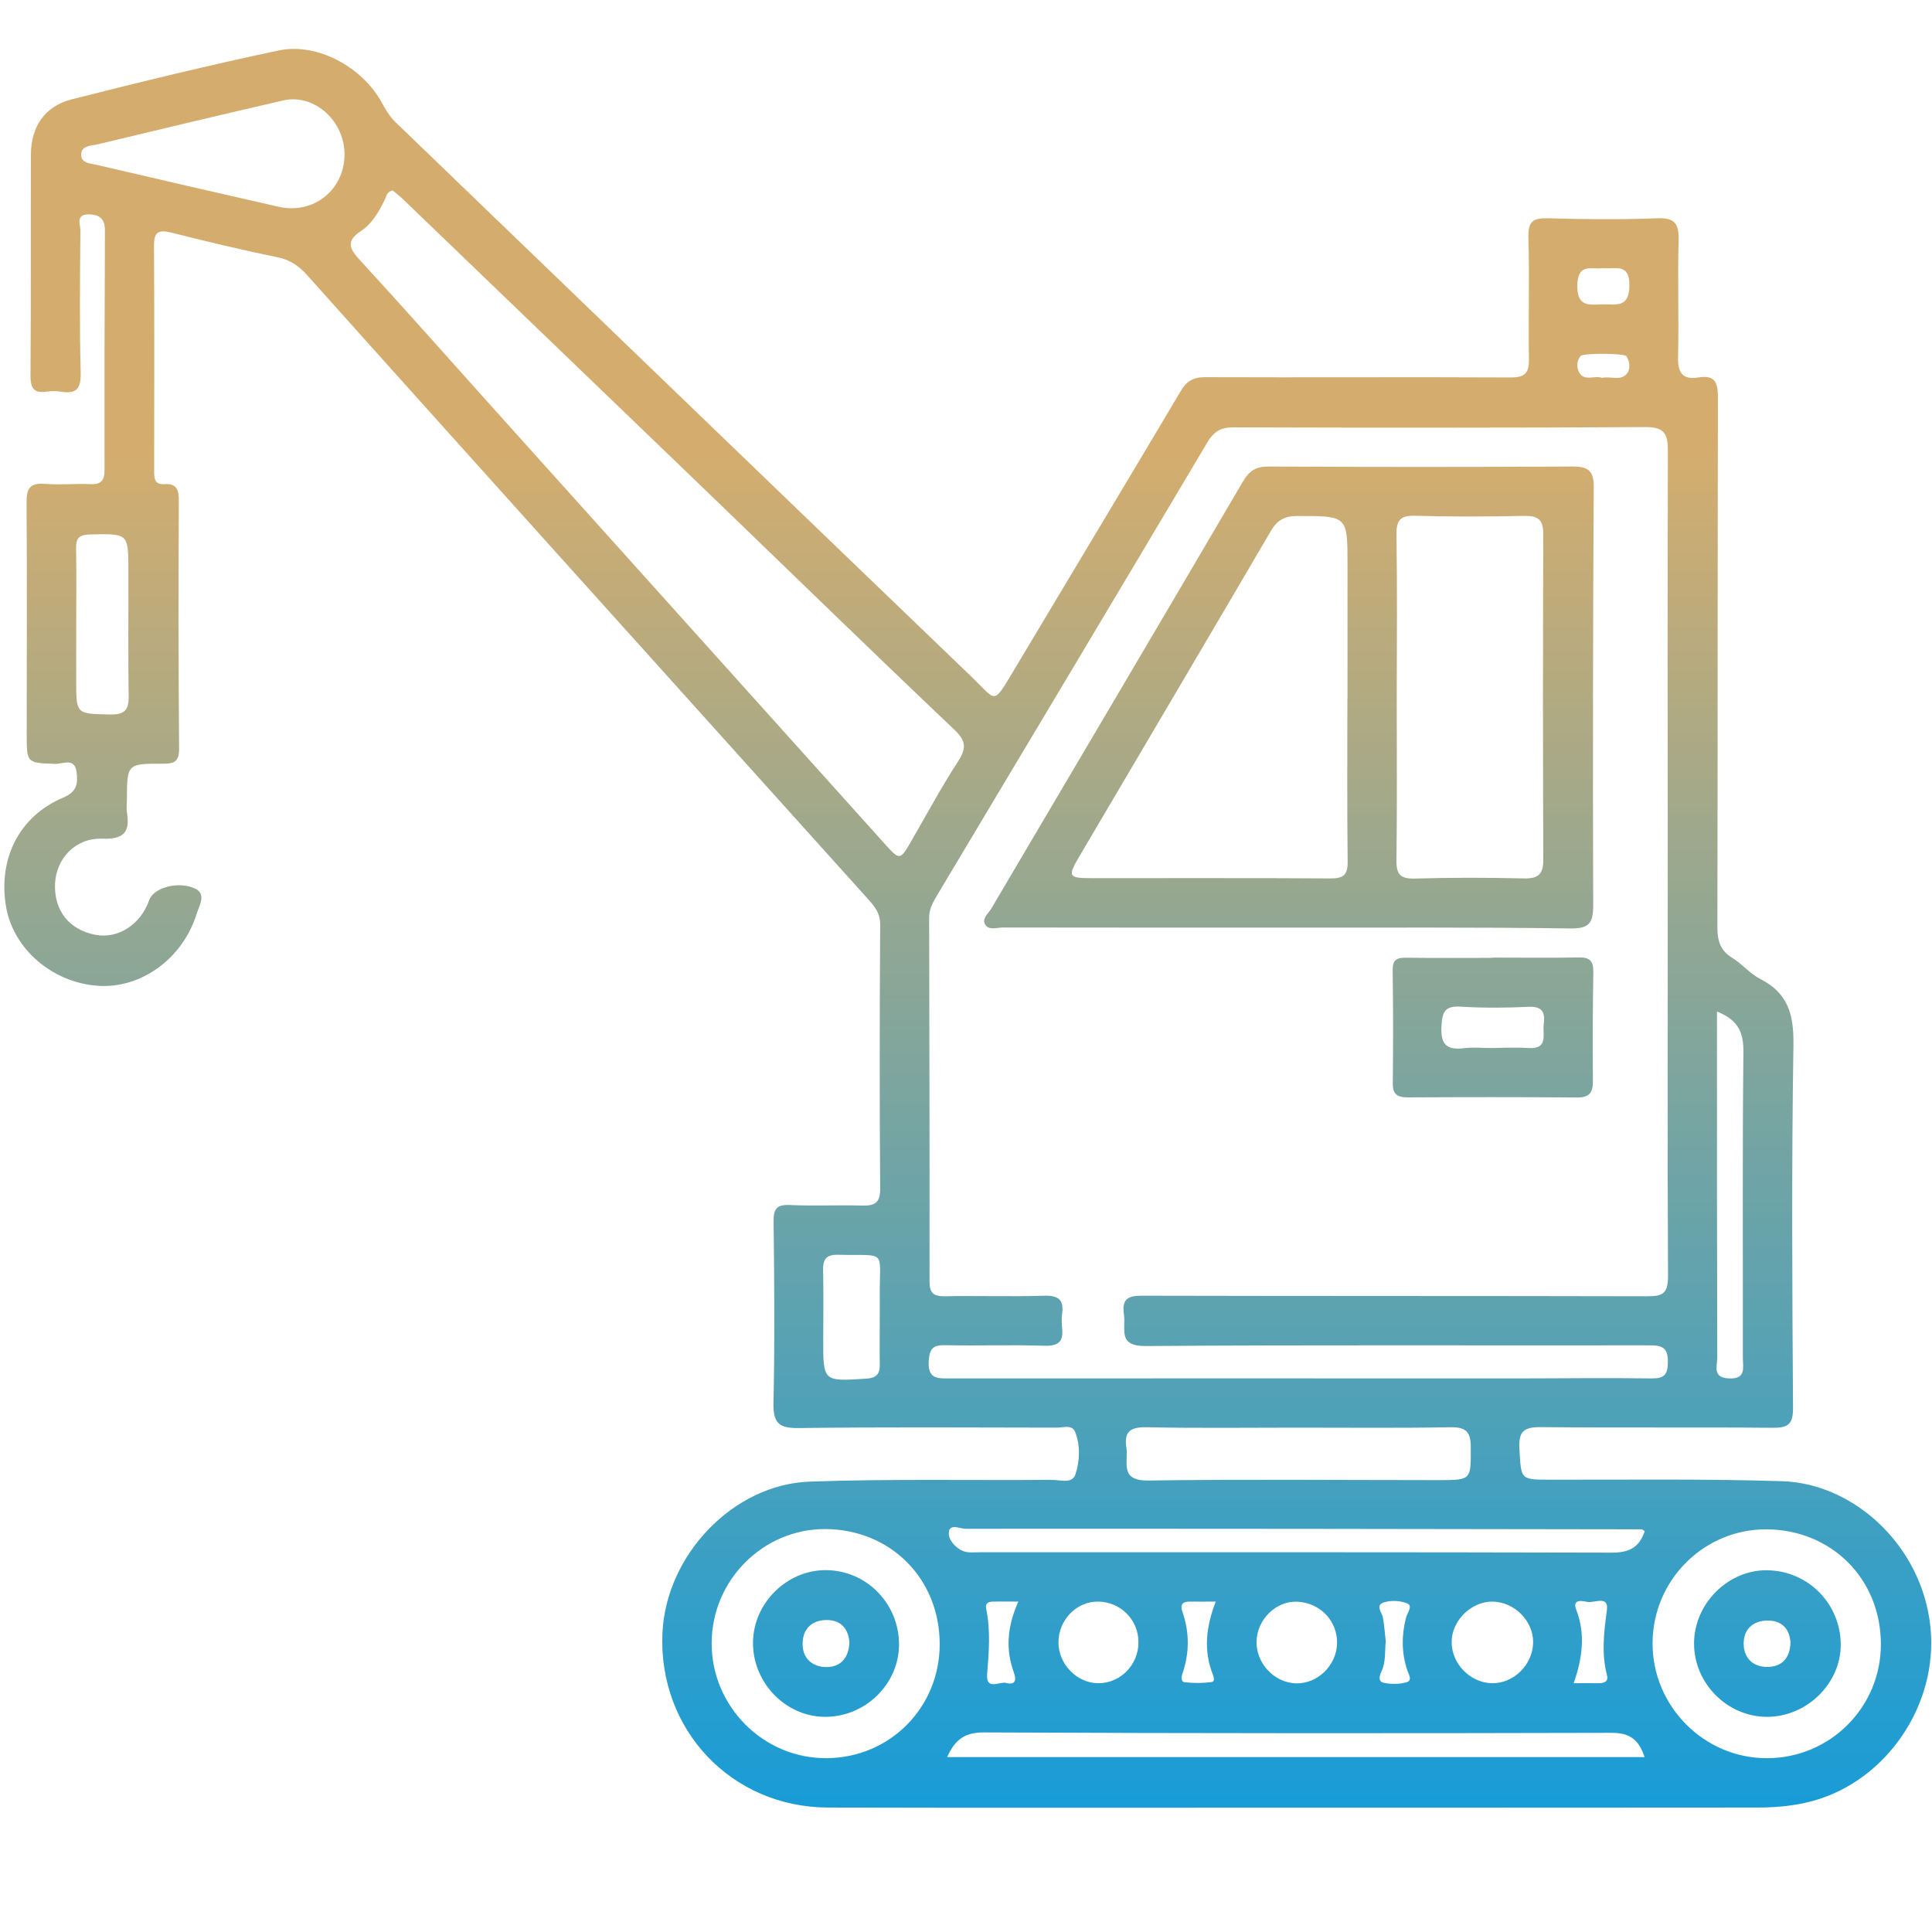 <?xml version="1.0" encoding="utf-8"?>
<!-- Generator: Adobe Illustrator 27.6.1, SVG Export Plug-In . SVG Version: 6.00 Build 0)  -->
<svg version="1.1" id="Слой_1" xmlns="http://www.w3.org/2000/svg" xmlns:xlink="http://www.w3.org/1999/xlink" x="0px" y="0px"
	 viewBox="0 0 1425 1425" style="enable-background:new 0 0 1425 1425;" xml:space="preserve">
<style type="text/css">
	.st0{fill:url(#SVGID_1_);}
	
		.st1{clip-path:url(#SVGID_00000058568231909117129600000005907162552717263549_);fill:url(#SVGID_00000178173252636998165920000002405895310399143614_);}
	
		.st2{clip-path:url(#SVGID_00000068674359996596303760000017446109983560950928_);fill:url(#SVGID_00000141447033450047440800000001824850705762486183_);}
	
		.st3{clip-path:url(#SVGID_00000094616260987911268230000000840372402358249143_);fill:url(#SVGID_00000040542285856736406400000000749535542501096874_);}
	
		.st4{clip-path:url(#SVGID_00000017484969477187526260000007193542294111113614_);fill:url(#SVGID_00000062873713789418008060000008303314475793613956_);}
	
		.st5{clip-path:url(#SVGID_00000156565201921955974350000010329336397156459406_);fill:url(#SVGID_00000072256694489875793180000017690224679709972391_);}
	
		.st6{clip-path:url(#SVGID_00000168088919205391389400000004557048756161057698_);fill:url(#SVGID_00000169519588559413345950000005594151070062343808_);}
	
		.st7{clip-path:url(#SVGID_00000044142162012890033750000016570494937883436424_);fill:url(#SVGID_00000095333379253821452050000005841809280736390563_);}
	
		.st8{clip-path:url(#SVGID_00000026879172802387254630000016685974199907959437_);fill:url(#SVGID_00000016753957392212931690000006232546611595452573_);}
	
		.st9{clip-path:url(#SVGID_00000064325693847687454070000008957656893944986000_);fill:url(#SVGID_00000103946969075347244980000006108680557696050349_);}
	
		.st10{clip-path:url(#SVGID_00000127031780485003545150000004334595648147852944_);fill:url(#SVGID_00000081640981132133983710000016326430461992075180_);}
	
		.st11{clip-path:url(#SVGID_00000152228212748744786880000018413547723032453018_);fill:url(#SVGID_00000042012049088555995560000008424452633730463633_);}
	
		.st12{clip-path:url(#SVGID_00000136370418145572554110000003689103255817600130_);fill:url(#SVGID_00000034078544746299385920000005664762362873609857_);}
	
		.st13{clip-path:url(#SVGID_00000047743681169868130250000008023177716428784549_);fill:url(#SVGID_00000115516006705400045310000001626502334995754652_);}
	
		.st14{clip-path:url(#SVGID_00000141447578237151713290000012975109944073935241_);fill:url(#SVGID_00000062872617605579445400000010628309904981763207_);}
	
		.st15{clip-path:url(#SVGID_00000000221588657863120330000012813561098017816720_);fill:url(#SVGID_00000016034156096833051500000002658719836096208546_);}
	
		.st16{clip-path:url(#SVGID_00000178197385050360491340000015444683187836817591_);fill:url(#SVGID_00000023275015946812065660000016814982647386905226_);}
	
		.st17{clip-path:url(#SVGID_00000100383382712373732310000002594409569070916000_);fill:url(#SVGID_00000149361216950779369620000005578176397798230413_);}
	
		.st18{clip-path:url(#SVGID_00000011012033902256178090000011231803135660378786_);fill:url(#SVGID_00000047046926335627706600000000435718076932169659_);}
	
		.st19{clip-path:url(#SVGID_00000172405319069368409190000004571194831515921315_);fill:url(#SVGID_00000038404103027498195410000006857783264583393719_);}
	
		.st20{clip-path:url(#SVGID_00000051359454123639227460000007556476610982005901_);fill:url(#SVGID_00000023277435366373796080000004233054359092813500_);}
	
		.st21{clip-path:url(#SVGID_00000156562782362054500150000010346037627620424844_);fill:url(#SVGID_00000016036419199565826110000010748186455559788734_);}
	
		.st22{clip-path:url(#SVGID_00000127764667003636024920000005313437171239022471_);fill:url(#SVGID_00000166651512299699611320000005384415471667337142_);}
	
		.st23{clip-path:url(#SVGID_00000134967992966366496430000013124038990492624272_);fill:url(#SVGID_00000165941622885425203880000003037939660951520440_);}
	
		.st24{clip-path:url(#SVGID_00000000933070861094514440000004220435508521944739_);fill:url(#SVGID_00000116923187827877780570000000306350994290158983_);}
	
		.st25{clip-path:url(#SVGID_00000172434114038917560550000012068962658994503352_);fill:url(#SVGID_00000134942683468933205140000011511981108486904474_);}
	
		.st26{clip-path:url(#SVGID_00000142153816953129749660000010569154705698355864_);fill:url(#SVGID_00000013904910195435750820000017519789255860359300_);}
	
		.st27{clip-path:url(#SVGID_00000112590366725811410050000018095106840314000515_);fill:url(#SVGID_00000032628653274809432720000008756597007505895079_);}
	
		.st28{clip-path:url(#SVGID_00000179636468673909192610000016814063739798661778_);fill:url(#SVGID_00000157299586821952100960000005735337448307820967_);}
	
		.st29{clip-path:url(#SVGID_00000143602958006132860290000001499178353370459320_);fill:url(#SVGID_00000050644712269039857920000000802441594238041740_);}
	
		.st30{clip-path:url(#SVGID_00000176727330347766440010000008261078278552265886_);fill:url(#SVGID_00000081614244066240046890000014623667049870112648_);}
	
		.st31{clip-path:url(#SVGID_00000180353720084514336680000006809881820320980626_);fill:url(#SVGID_00000091725556546058566420000017796094330428774841_);}
	
		.st32{clip-path:url(#SVGID_00000129927882857538279610000013983626032223291575_);fill:url(#SVGID_00000049190146427418248760000012257934917349231786_);}
	
		.st33{clip-path:url(#SVGID_00000012431085067353890650000010503105370061959855_);fill:url(#SVGID_00000108302788644514926600000014470992243671258032_);}
	
		.st34{clip-path:url(#SVGID_00000107582036408991442270000016412300692271394224_);fill:url(#SVGID_00000018230636948438031660000005839646908515206590_);}
	
		.st35{clip-path:url(#SVGID_00000092422238411051611140000013084065857702425739_);fill:url(#SVGID_00000096752354733189517850000007948720665668373682_);}
	
		.st36{clip-path:url(#SVGID_00000042720363849616515520000018034404422478346146_);fill:url(#SVGID_00000064321788189076894800000013122170774620514229_);}
	
		.st37{clip-path:url(#SVGID_00000160187332400199826210000011284865966877374353_);fill:url(#SVGID_00000080928258568003369450000001245251546057101458_);}
	
		.st38{clip-path:url(#SVGID_00000154419779423775061890000004096338197138447747_);fill:url(#SVGID_00000045607663405524420970000005459556275281231799_);}
	
		.st39{clip-path:url(#SVGID_00000049220909755896319480000012337799227490537642_);fill:url(#SVGID_00000148632922425109057920000002456581959899327104_);}
	
		.st40{clip-path:url(#SVGID_00000026884119343690935820000015646075754295795331_);fill:url(#SVGID_00000055668714009819845960000016782630181288762266_);}
	
		.st41{clip-path:url(#SVGID_00000082368957134331380660000017305660346251882880_);fill:url(#SVGID_00000008129862052911151180000009387080108807520692_);}
	
		.st42{clip-path:url(#SVGID_00000142865551368185403680000005309082710409260979_);fill:url(#SVGID_00000165925082362703214560000017243232198684440222_);}
	
		.st43{clip-path:url(#SVGID_00000166677425651586572670000012307976031509378177_);fill:url(#SVGID_00000077323856639781799420000009212410246218546087_);}
	
		.st44{clip-path:url(#SVGID_00000089569643818106719760000018326107565745664393_);fill:url(#SVGID_00000173137740787078306540000015559463881952634772_);}
	
		.st45{clip-path:url(#SVGID_00000076598825589907107030000003715663059296994225_);fill:url(#SVGID_00000132078605239250560410000003017131433381220742_);}
	
		.st46{clip-path:url(#SVGID_00000107547836949600943900000015445988693636802973_);fill:url(#SVGID_00000178176612960404446070000007517460558568235191_);}
	
		.st47{clip-path:url(#SVGID_00000004529246089532626810000002917672506102566017_);fill:url(#SVGID_00000093142399572696989060000014048127281966453385_);}
	
		.st48{clip-path:url(#SVGID_00000072245683301431362490000013429656067547500177_);fill:url(#SVGID_00000005235350580576170890000007841440118080852619_);}
	
		.st49{clip-path:url(#SVGID_00000159436041279433113430000000099054084258964878_);fill:url(#SVGID_00000083797166867202982750000005542240980356499391_);}
	
		.st50{clip-path:url(#SVGID_00000018212498651913055650000006841459202661345459_);fill:url(#SVGID_00000111180317248072049140000008921988585474573502_);}
	
		.st51{clip-path:url(#SVGID_00000156567691834029054220000012933753159161347514_);fill:url(#SVGID_00000131334682253380319750000004370460128727639733_);stroke:#FFFFFF;stroke-width:27;stroke-miterlimit:10;}
	
		.st52{clip-path:url(#SVGID_00000037654389609367052030000007023191709547101609_);fill:url(#SVGID_00000124882096514675206920000006365334558932340384_);stroke:#FFFFFF;stroke-width:27;stroke-miterlimit:10;}
	
		.st53{clip-path:url(#SVGID_00000017492490414245797760000010916794785832686252_);fill:url(#SVGID_00000183220499765959664990000002318593581228933309_);stroke:#FFFFFF;stroke-width:27;stroke-miterlimit:10;}
	
		.st54{clip-path:url(#SVGID_00000057148587567104876580000015852717617030163363_);fill:url(#SVGID_00000000207707518024070720000007238822801666042279_);stroke:#FFFFFF;stroke-width:27;stroke-miterlimit:10;}
	
		.st55{clip-path:url(#SVGID_00000038387811296483056720000008246983522148504239_);fill:url(#SVGID_00000000199844726580057680000012067113920665238689_);stroke:#FFFFFF;stroke-width:27;stroke-miterlimit:10;}
	
		.st56{clip-path:url(#SVGID_00000083089696359715697590000006769600151602845364_);fill:url(#SVGID_00000111164974251604888430000003721665098392761531_);stroke:#FFFFFF;stroke-width:27;stroke-miterlimit:10;}
	
		.st57{clip-path:url(#SVGID_00000072240815883870872580000014973493961533185683_);fill:url(#SVGID_00000150803611630265762010000005153618620516411520_);stroke:#FFFFFF;stroke-width:27;stroke-miterlimit:10;}
	
		.st58{clip-path:url(#SVGID_00000055670642267328624850000009545776484083063475_);fill:url(#SVGID_00000071551476318239962170000016716555636601494693_);}
	
		.st59{clip-path:url(#SVGID_00000178182716547837201320000011189053486366386317_);fill:url(#SVGID_00000130649188547904486150000010959715951794966152_);}
	
		.st60{clip-path:url(#SVGID_00000150065320912418580920000014007435162232257458_);fill:url(#SVGID_00000096036466300529495650000002653232870269410746_);}
	
		.st61{clip-path:url(#SVGID_00000065064496495017879770000013722929269094395287_);fill:url(#SVGID_00000108997072294183571590000011510779472587255734_);}
	
		.st62{clip-path:url(#SVGID_00000083058292342577871570000002216170925625762692_);fill:url(#SVGID_00000069386324947042593550000014773297952667923895_);}
	
		.st63{clip-path:url(#SVGID_00000018930837132299928630000009050688132795538070_);fill:url(#SVGID_00000154412107613502287820000007354183827604256647_);}
	
		.st64{clip-path:url(#SVGID_00000008115400246415215880000017209387119037909396_);fill:url(#SVGID_00000150782024054572566010000000438353540212213695_);stroke:#FFFFFF;stroke-width:30;stroke-linejoin:round;stroke-miterlimit:10;}
	
		.st65{clip-path:url(#SVGID_00000116209148631184483370000009216284333696308912_);fill:url(#SVGID_00000010276245746305905260000003776407761689551750_);}
	
		.st66{clip-path:url(#SVGID_00000018217003949757739190000005604758190670300571_);fill:url(#SVGID_00000042714021986505298280000010838787991184259969_);}
	
		.st67{clip-path:url(#SVGID_00000182530643266025676470000007036298417180739727_);fill:url(#SVGID_00000182518613679610131130000002266324492069444766_);}
	
		.st68{clip-path:url(#SVGID_00000162335608441259399730000016133514645791364509_);fill:url(#SVGID_00000044879918522701696460000002742512113510708398_);}
	
		.st69{clip-path:url(#SVGID_00000093899393208208326320000009755074441519677368_);fill:url(#SVGID_00000023997739142452827970000011349476675432062613_);stroke:#FFFFFF;stroke-width:4;stroke-miterlimit:10;}
	
		.st70{clip-path:url(#SVGID_00000024004064882444652380000014273275366817575552_);fill:url(#SVGID_00000078031681352814614710000005860081755497338290_);}
</style>
<g>
	<defs>
		<path id="SVGID_00000005225893846839959690000009786468878363331740_" d="M956.2,1333.3c-115.2,0-230.3,0.2-345.5-0.1
			c-71.3-0.2-125.3-57.5-122.1-128.7c2.6-57.3,51.9-109.7,108.8-111.7c59.3-2.1,118.7-0.8,178-1.3c6.2-0.1,15.4,3.3,17.8-4
			c3.2-9.9,3.8-21.2-0.2-31.3c-2.3-5.8-9-3.1-13.7-3.2c-63.4-0.1-126.8-0.5-190.2,0.3c-14.5,0.2-18.9-3.6-18.6-18.5
			c1-44.6,0.6-89.3,0.1-133.9c-0.1-9.2,2.2-12.5,11.8-12.1c17.7,0.8,35.5-0.1,53.3,0.4c9,0.2,13.6-1.5,13.5-12.4
			c-0.5-64.9-0.4-129.9,0-194.8c0.1-9.5-5.4-14.9-10.7-20.8c-78-86.7-156.1-173.4-234.1-260.1c-59.3-66-118.7-132-177.8-198.1
			c-6.3-7.1-12.9-11.5-22.5-13.4c-26.2-5.3-52.1-11.6-78-18.1c-9.4-2.3-12.6-0.2-12.5,9.8c0.3,55.3,0.2,110.6,0.1,165.9
			c0,5.6,0.2,10.4,7.6,9.9c9.1-0.6,10.6,4.2,10.6,12.2c-0.3,60.9-0.3,121.8,0.2,182.6c0.1,10.2-3.8,11.5-12.5,11.4
			c-25.9-0.1-25.9,0.3-26,26.6c0,3-0.5,6.2,0,9.1c2.4,14.6-2,20.2-18.2,19.6c-19.8-0.7-33.9,14.7-34.8,33
			c-0.9,19.9,10.3,34.2,29.8,37.9c16.7,3.2,33.4-7.6,39.7-25.7c3-8.5,19.7-14,32.7-8.9c10,3.9,4.3,12.5,2.3,19
			c-10.3,33.1-40.9,55.4-72.9,53.2C38.7,724.8,9.9,700,4.5,669c-6.1-35.4,9.5-66.9,42.1-80.7c10.3-4.3,10.9-10.5,9.9-18.7
			c-1.3-11.1-10.2-6-15.6-6.2c-21.2-0.7-21.2-0.4-21.2-22.2c0-56.8,0.3-113.6-0.1-170.5c-0.1-10.4,2.5-14.7,13.5-13.8
			c11.1,0.9,22.3-0.3,33.5,0.2c8.1,0.4,10.5-2.8,10.5-10.6c-0.1-58.8,0-117.7,0.3-176.5c0-8.7-4.1-11.8-12-11.9
			c-9.9,0-6,7.7-6.1,12.1c-0.3,35-0.7,70,0.2,105c0.3,11.9-3.5,15.5-14.6,13.7c-3.5-0.6-7.2-0.5-10.6,0c-9.8,1.4-11.8-3.1-11.8-12.1
			c0.4-54.3,0.1-108.6,0.3-162.8c0.1-20.5,10.1-35.6,30-40.7c50.8-12.9,101.7-25.3,152.9-36.1c28.1-5.9,61.3,12.1,75.6,38
			c3,5.3,5.8,10.5,10.3,14.8c141.8,136.5,283.4,273.2,425.3,409.5c18.3,17.6,15.2,21.1,30.7-4.8c41.1-68.7,82.3-137.3,123.2-206.1
			c4.3-7.3,9-10.4,17.9-10.4c75.1,0.3,150.2-0.2,225.2,0.2c10.8,0.1,14-3.1,13.8-13.6c-0.5-29.9,0.5-59.9-0.4-89.8
			c-0.3-11.8,3.5-14.3,14.5-14c26.9,0.8,53.8,1,80.6,0c13.4-0.5,16,4.4,15.7,16.5c-0.8,28.4,0.3,56.8-0.4,85.2
			c-0.3,11.6,2.7,17.7,15,15.7c13.5-2.2,14.4,5.2,14.4,15.9c-0.3,129.9-0.1,259.7-0.4,389.6c0,10.1,2.2,17.3,11.1,22.7
			c7.3,4.5,13.1,11.7,20.6,15.5c20.4,10.4,24.7,26.2,24.4,48.3c-1.4,89.3-0.9,178.6-0.3,267.8c0.1,12.6-3.8,15-15.3,14.9
			c-56.8-0.5-113.6,0.1-170.5-0.5c-12.4-0.1-16.8,2.8-16,16c1.3,22.9,0.4,22.8,23.4,22.8c56.8,0.1,113.7-0.7,170.4,1.1
			c55,1.7,106.7,51.1,109.8,113.7c2.8,56.4-36.8,111-92.3,123.4c-11.9,2.7-23.9,3.6-36.2,3.6
			C1182.5,1333.3,1069.4,1333.3,956.2,1333.3C956.2,1333.3,956.2,1333.3,956.2,1333.3z M1230.1,637.5
			C1230.1,637.5,1230.1,637.5,1230.1,637.5c-0.1-101.4-0.2-202.9,0.1-304.3c0-12.1-1.7-18.3-16.2-18.2
			c-101.4,0.6-202.9,0.5-304.3,0.2c-9.3,0-14.5,3.2-19.2,11.1c-66.2,111.5-132.8,222.7-199.3,334c-3.1,5.3-6,10.3-5.9,16.9
			c0.2,89.3,0.4,178.5,0.3,267.8c0,8.6,2.7,11.2,11.2,11.1c24.3-0.5,48.7,0.4,73-0.4c10.5-0.3,15.1,2.6,13.6,13.4
			c-0.5,3.5-0.3,7.1,0,10.6c1,9.6-2.5,13.2-12.8,12.9c-24.3-0.8-48.7,0.1-73-0.4c-8.9-0.2-12,1.9-12.6,11.6
			c-0.8,13.6,6.7,12.9,15.9,12.9c139-0.1,277.9,0,416.9,0c33.5,0,67-0.5,100.4,0c9.4,0.1,11.9-2.8,12-12.2
			c0.2-12.3-6.3-12.2-15.3-12.2c-123.2,0.2-246.5-0.4-369.7,0.5c-21.2,0.2-14.6-12.4-16.2-23.1c-2.1-13.8,5.4-14.1,15.8-14
			c123.2,0.3,246.5,0.1,369.7,0.4c10.8,0,15.8-1.1,15.8-14.4C1229.8,840.4,1230.1,738.9,1230.1,637.5z M289.6,140.4
			c-4.4,1.1-4.6,4.5-5.9,7.1c-4.3,8.7-9.3,17.5-17.3,22.8c-11.8,7.8-8.5,13.3-0.6,21.9c33.6,36.6,66.5,73.8,99.7,110.8
			c95.6,106.3,191.2,212.7,286.7,319c11.6,12.9,11.6,12.9,20.5-2.6c11.1-19.3,21.7-38.9,33.8-57.6c6.3-9.7,6.4-15.2-2.8-23.8
			c-65.1-61.8-129.3-124.4-193.9-186.6c-70.1-67.5-140.3-135-210.5-202.5C296.2,145.8,292.7,143,289.6,140.4z M693.1,1212.5
			c-0.1-48.1-36.2-84.4-84.3-84.7c-45.9-0.2-83.8,37.7-83.9,84.1c-0.1,46.8,38.2,85.2,84.8,84.9
			C656.4,1296.5,693.2,1259.4,693.1,1212.5z M1387.3,1212.6c-0.1-48-36.3-84.3-84.4-84.6c-46.1-0.2-83.8,37.4-84,83.8
			c-0.2,46.8,38.2,85.3,84.7,85C1350.1,1296.6,1387.4,1259,1387.3,1212.6z M957,1053c-37,0-74.1,0.5-111.1-0.3
			c-11.8-0.2-17,2.8-15.1,15c1.6,10.6-5.4,24.6,16.1,24.3c71.5-1,143-0.3,214.5-0.3c24,0,23.5-0.1,23.4-24.6
			c0-11.5-4.1-14.6-15.3-14.4C1032.1,1053.4,994.5,1053,957,1053z M254.1,114.7c0.5-25.3-22.2-45.9-45.3-40.6
			c-45.6,10.5-91.1,21.4-136.6,32.3c-5,1.2-12.7,0.8-12.3,8.2c0.3,6,7.3,6,11.9,7.1c44.5,10.4,89.1,20.7,133.7,30.8
			C230.9,158.3,253.6,140.5,254.1,114.7z M698.6,1296c172.2,0,342.9,0,514.4,0c-4.2-13-11.1-18-24.5-17.9
			c-154.2,0.4-308.4,0.4-462.7-0.3C711.9,1277.7,704.4,1282.9,698.6,1296z M1213.1,1129.4c-1.2-0.8-1.6-1.4-2-1.4
			c-166.3-0.3-332.7-0.5-499-0.4c-4,0-12.2-4.4-12.3,3.4c-0.1,4.9,5.1,11.1,11.1,13.2c3.6,1.3,8,0.7,12.1,0.7
			c155.2,0,310.4-0.1,465.7,0.3C1200.9,1145.2,1208.9,1142,1213.1,1129.4z M56.2,461c0,13.7,0,27.4,0,41.1c0,24.9,0,24.3,24.8,24.9
			c10.7,0.2,14.1-3.1,13.9-13.6c-0.5-30.9-0.1-61.9-0.2-92.8c-0.1-27.4-0.1-27-28.3-26.4c-8.4,0.2-10.4,2.9-10.3,10.5
			C56.5,423.5,56.2,442.3,56.2,461z M1266.4,746.1c0,8.1,0,14.6,0,21.1c0,78.1,0,156.2,0.2,234.3c0,6.2-3.7,14.7,8.6,15.2
			c13,0.6,10.3-8.2,10.3-15.2c0.1-75-0.4-150.1,0.4-225.1C1286.1,761.9,1282.4,752.4,1266.4,746.1z M648.9,970.8
			c0-5.1,0-10.1,0-15.2c-0.3-34.6,6.1-29.3-30.7-30.1c-9-0.2-11.3,3.4-11.1,11.7c0.4,16.7,0.1,33.4,0.1,50.2
			c-0.1,31.8-0.1,31.5,31.5,29.5c8.2-0.5,10.4-3.8,10.2-11.1C648.7,994.1,648.9,982.4,648.9,970.8z M780.7,1211.3
			c-0.1,16.1,13.6,30.2,29.4,30.2c16.2,0.1,29.6-13.5,29.6-30.1c0.1-16.5-13-29.8-29.5-30.1C794.2,1181,780.8,1194.6,780.7,1211.3z
			 M1101.1,1181.3c-15.8-0.3-30.4,14-30.4,29.8c-0.1,16,13.8,30.2,29.8,30.4c15.9,0.3,30-13.6,30.3-29.9
			C1131.1,1195.8,1117.3,1181.7,1101.1,1181.3z M926.8,1210.6c-0.4,16.2,12.9,30.4,28.9,31c16,0.5,30-13,30.5-29.4
			c0.4-16.4-12.3-29.9-29-30.8C941.4,1180.5,927.2,1194.3,926.8,1210.6z M1160.7,1241.5c7.1,0,12.6-0.1,18.1,0
			c4.1,0.1,7.8-1.1,6.5-5.8c-4.2-16.1-2.3-31.8-0.1-48c1.6-11.4-9.4-5.1-14.6-6.2c-3.3-0.7-11.2-2.4-8,5.8
			C1169.5,1205.3,1167.2,1222.9,1160.7,1241.5z M896.7,1181.3c-8,0-13.5,0.1-19,0c-5.5-0.1-7.4,2.2-5.6,7.4
			c5.3,15.3,5.3,30.5,0,45.8c-0.8,2.4-1.1,6,1.8,6.3c6.4,0.7,13,0.7,19.4-0.1c3.4-0.4,1.8-4.1,1-6.3
			C887.7,1217.2,889.5,1200,896.7,1181.3z M751.1,1181.3c-7.7,0-13.2-0.1-18.7,0c-3.3,0.1-5.9,1.1-5,5.4c3.3,16,2,31.9,0.7,48
			c-1,12.5,9.2,5.3,14.1,6.6c6.3,1.7,7.8-1.7,5.6-7.7C741.7,1216.8,742.7,1200.2,751.1,1181.3z M1022.1,1210.6
			c-0.8,8,0.1,15.1-3,21.8c-1.4,3.1-3.2,7.8,1.6,8.8c5.3,1.1,11.2,1.1,16.4-0.3c5.1-1.3,1.9-5.8,0.9-8.9c-4.3-12.8-4.3-25.7-1-38.7
			c0.9-3.6,5.3-8.8,1-10.6c-5.2-2.2-12.3-2.5-17.6-0.7c-6.2,2.2-0.9,7.5-0.3,11.5C1021.1,1199.5,1021.5,1205.5,1022.1,1210.6z
			 M1182.1,197.8c-7.7,1.2-18.5-4.3-18.7,12.7c-0.2,15.7,8.3,14.4,18.1,14c9.5-0.4,20.1,3.5,20.3-13.7
			C1202.1,193.7,1191.4,198.7,1182.1,197.8z M1181.7,278.7c6.1-1.5,13.6,2.6,18.3-3.1c2.6-3.2,2.2-8.7-0.3-12.8
			c-1.4-2.3-31.8-2.5-33.8-0.3c-3.4,3.9-3,9.1-0.9,12.6C1168.8,281.4,1176.1,276.7,1181.7,278.7z"/>
	</defs>
	<clipPath id="SVGID_00000163794734738779667320000004246334089983999361_">
		<use xlink:href="#SVGID_00000005225893846839959690000009786468878363331740_"  style="overflow:visible;"/>
	</clipPath>
	<linearGradient id="SVGID_1_" gradientUnits="userSpaceOnUse" x1="713.171" y1="21.562" x2="713.171" y2="1342.5">
		<stop  offset="0.235" style="stop-color:#D4AD6E"/>
		<stop  offset="1" style="stop-color:#169CD8"/>
	</linearGradient>
	
		<rect x="-4.9" y="21.6" style="clip-path:url(#SVGID_00000163794734738779667320000004246334089983999361_);fill:url(#SVGID_1_);" width="1436.1" height="1320.9"/>
</g>
<g>
	<defs>
		<path id="SVGID_00000060027165537053543550000004909233320779832710_" d="M949.6,684.2c-70,0-139.9,0-209.9-0.1
			c-4.4,0-10,2.2-12.8-1.8c-3.2-4.5,1.9-8.3,4.1-11.9C793,565.3,855.1,460.3,916.8,355.1c4.8-8.1,9.8-11.1,19.1-11
			c74.5,0.4,149.1,0.4,223.6,0c11.4-0.1,16.1,2.6,16,15c-0.6,102.9-0.7,205.8-0.4,308.8c0,13.1-3.1,17.1-16.9,16.9
			C1088.6,683.8,1019.1,684.3,949.6,684.2C949.6,684.3,949.6,684.3,949.6,684.2z M993.8,515.3c0,0,0.1,0,0.1,0c0-32.9,0-65.9,0-98.8
			c0-36.2,0-35.9-37-35.9c-9.3,0-14.7,2.9-19.4,10.8c-47,80.3-94.4,160.4-141.6,240.6c-8.5,14.5-7.8,15.7,8.9,15.7
			c58.8,0.1,117.5-0.2,176.3,0.2c9.8,0.1,13.1-2.5,12.9-12.7C993.5,595.3,993.8,555.3,993.8,515.3z M1030.2,514.5
			c0,40,0.3,80-0.2,120c-0.2,10.8,3.2,13.8,13.8,13.5c26.8-0.8,53.7-0.7,80.5-0.1c10.5,0.2,14.1-3.4,14-13.9
			c-0.3-80-0.3-160,0-240.1c0-11-4.2-13.6-14.3-13.4c-26.8,0.6-53.7,0.7-80.5-0.1c-10.9-0.3-13.6,3.6-13.5,13.9
			C1030.6,434.5,1030.3,474.5,1030.2,514.5z"/>
	</defs>
	<clipPath id="SVGID_00000178908515850240194710000006430338747291434881_">
		<use xlink:href="#SVGID_00000060027165537053543550000004909233320779832710_"  style="overflow:visible;"/>
	</clipPath>
	
		<linearGradient id="SVGID_00000052783342493487777130000012755774787491378345_" gradientUnits="userSpaceOnUse" x1="713.171" y1="21.562" x2="713.171" y2="1342.5">
		<stop  offset="0.235" style="stop-color:#D4AD6E"/>
		<stop  offset="1" style="stop-color:#169CD8"/>
	</linearGradient>
	
		<rect x="-4.9" y="21.6" style="clip-path:url(#SVGID_00000178908515850240194710000006430338747291434881_);fill:url(#SVGID_00000052783342493487777130000012755774787491378345_);" width="1436.1" height="1320.9"/>
</g>
<g>
	<defs>
		<path id="SVGID_00000054252458753028532780000007173623809085122697_" d="M1100.8,706.3c21.3,0,42.5,0.3,63.8-0.1
			c7.9-0.2,10.7,2.6,10.6,10.5c-0.4,26.8-0.6,53.6-0.3,80.5c0.1,9.1-2.9,12.4-12.2,12.3c-41.5-0.4-83-0.3-124.5-0.1
			c-7.6,0-11-2.3-10.9-10.3c0.3-27.8,0.3-55.7-0.1-83.5c-0.1-7.7,3.1-9.3,9.9-9.2c21.2,0.3,42.5,0.1,63.8,0.1
			C1100.8,706.4,1100.8,706.4,1100.8,706.3z M1099.9,773C1099.9,773,1099.9,772.9,1099.9,773c9.1-0.1,18.2-0.6,27.3,0
			c15,1.1,10.5-10,11.4-17.5c1.1-8-0.4-13.4-11-12.9c-16.6,0.8-33.4,0.9-50-0.1c-11.6-0.7-13.8,3.3-14.4,14.3
			c-0.8,14,4.1,17.9,17,16.3C1086.7,772.3,1093.4,773,1099.9,773z"/>
	</defs>
	<clipPath id="SVGID_00000079452600895120956930000007074100343994755505_">
		<use xlink:href="#SVGID_00000054252458753028532780000007173623809085122697_"  style="overflow:visible;"/>
	</clipPath>
	
		<linearGradient id="SVGID_00000152962159891162155860000009357049812957329545_" gradientUnits="userSpaceOnUse" x1="713.171" y1="21.562" x2="713.171" y2="1342.5">
		<stop  offset="0.235" style="stop-color:#D4AD6E"/>
		<stop  offset="1" style="stop-color:#169CD8"/>
	</linearGradient>
	
		<rect x="-4.9" y="21.6" style="clip-path:url(#SVGID_00000079452600895120956930000007074100343994755505_);fill:url(#SVGID_00000152962159891162155860000009357049812957329545_);" width="1436.1" height="1320.9"/>
</g>
<g>
	<defs>
		<path id="SVGID_00000097485949538918647840000015033739286603825848_" d="M555.4,1211.3c0.3-28.7,24.6-53,53.2-53.2
			c30.2-0.2,54.7,24.6,54.5,55.1c-0.2,29.2-25.1,53.3-54.8,53.1C579.3,1266.1,555.1,1241,555.4,1211.3z M626.5,1211.7
			c-0.5-9.8-5.8-16.7-16.5-16.8c-11.1-0.1-18.1,6.5-18,17.8c0,10.7,7.4,16.8,17.4,16.9C619.6,1229.6,625.9,1223.4,626.5,1211.7z"/>
	</defs>
	<clipPath id="SVGID_00000008122218068406289550000007817173097728269707_">
		<use xlink:href="#SVGID_00000097485949538918647840000015033739286603825848_"  style="overflow:visible;"/>
	</clipPath>
	
		<linearGradient id="SVGID_00000039842912048870551540000000702936123875813800_" gradientUnits="userSpaceOnUse" x1="713.171" y1="21.562" x2="713.171" y2="1342.5">
		<stop  offset="0.235" style="stop-color:#D4AD6E"/>
		<stop  offset="1" style="stop-color:#169CD8"/>
	</linearGradient>
	
		<rect x="-4.9" y="21.6" style="clip-path:url(#SVGID_00000008122218068406289550000007817173097728269707_);fill:url(#SVGID_00000039842912048870551540000000702936123875813800_);" width="1436.1" height="1320.9"/>
</g>
<g>
	<defs>
		<path id="SVGID_00000026151706771678370800000007149467228502030249_" d="M1303.3,1266.3c-29.3,0-53.9-24.7-53.8-54.2
			c0-29.3,25.3-54.5,54.2-53.9c29.9,0.5,53.6,24.4,54,54.4C1358,1241.4,1332.9,1266.3,1303.3,1266.3z M1320.6,1211.1
			c-0.8-10.3-7-16.2-17.7-15.8c-10.6,0.4-17.1,7-16.8,17.6c0.3,10.8,7.7,16.8,17.8,16.6C1314.4,1229.3,1320.5,1222.8,1320.6,1211.1z
			"/>
	</defs>
	<clipPath id="SVGID_00000034790862997439672870000015545437352153298565_">
		<use xlink:href="#SVGID_00000026151706771678370800000007149467228502030249_"  style="overflow:visible;"/>
	</clipPath>
	
		<linearGradient id="SVGID_00000176751889423884051860000016945423830740115127_" gradientUnits="userSpaceOnUse" x1="713.171" y1="21.562" x2="713.171" y2="1342.5">
		<stop  offset="0.235" style="stop-color:#D4AD6E"/>
		<stop  offset="1" style="stop-color:#169CD8"/>
	</linearGradient>
	
		<rect x="-4.9" y="21.6" style="clip-path:url(#SVGID_00000034790862997439672870000015545437352153298565_);fill:url(#SVGID_00000176751889423884051860000016945423830740115127_);" width="1436.1" height="1320.9"/>
</g>
</svg>
